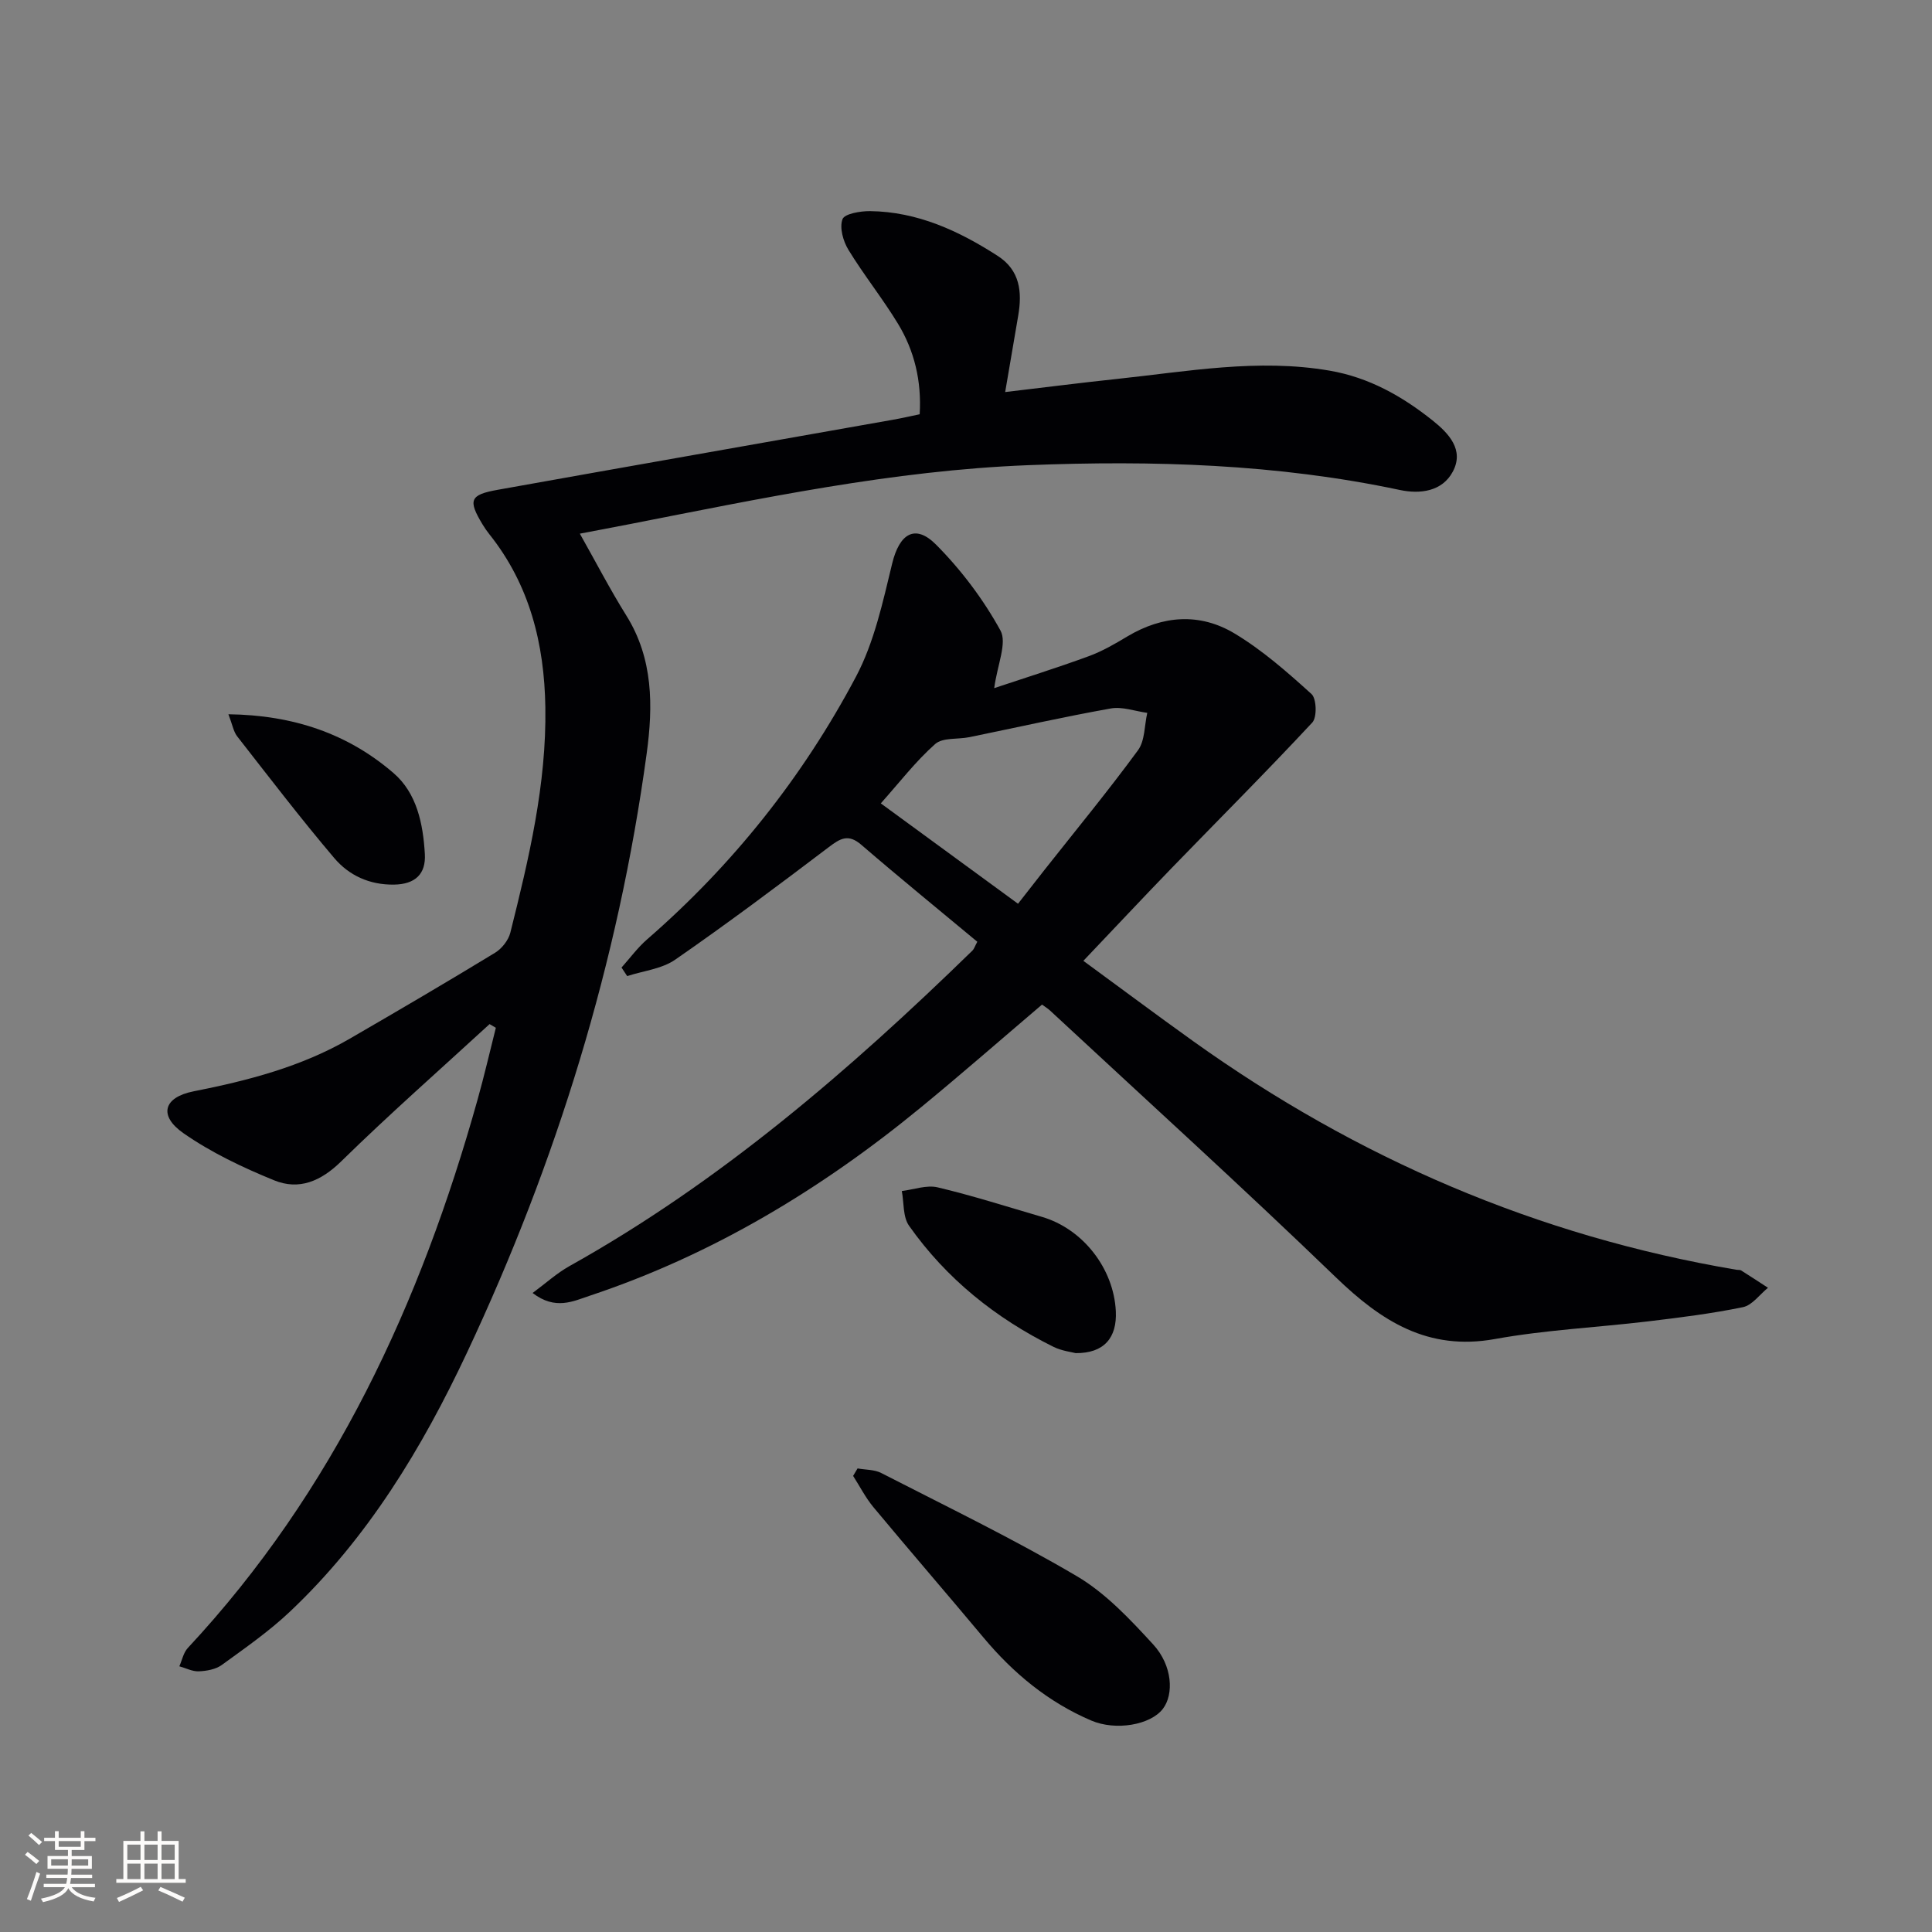 <svg enable-background="new 0 0 400 400" viewBox="0 0 400 400" xmlns="http://www.w3.org/2000/svg"><rect x="0" y="0" width="400" height="400" fill="#808080" stroke="none"/><g fill="#010104"><path d="m101.36 212.03c-10.27 9.44-20.76 18.66-30.72 28.42-4.21 4.12-8.72 6.03-13.89 3.92-6.52-2.66-13.03-5.75-18.78-9.76-5.17-3.61-4.15-7.42 2.1-8.66 11.3-2.23 22.32-5.09 32.36-10.91 10.07-5.83 20.11-11.72 30.05-17.77 1.41-.86 2.78-2.59 3.18-4.17 3.84-15.33 7.5-30.71 7.25-46.67-.21-13.1-3.23-25.34-11.6-35.83-.52-.65-.99-1.34-1.42-2.05-3.01-4.99-2.62-6.11 3.09-7.13 27.28-4.89 54.57-9.67 81.86-14.51 1.78-.31 3.54-.72 5.57-1.14.41-6.88-1.08-13.12-4.49-18.74-3.19-5.25-7.07-10.08-10.27-15.32-1.09-1.79-1.87-4.58-1.22-6.33.42-1.13 3.71-1.69 5.7-1.67 9.82.12 18.38 4.08 26.45 9.28 4.61 2.98 5.07 7.46 4.23 12.36-.87 5.04-1.72 10.07-2.7 15.82 7.93-.93 15.46-1.9 23.01-2.7 14.68-1.55 29.31-4.29 44.17-1.73 8.13 1.4 15 5.28 21.3 10.3 3.36 2.68 6.61 6.11 4.19 10.62-2.18 4.07-6.7 4.69-10.98 3.78-25.41-5.39-51.08-6.15-76.95-5.13-28.03 1.1-55.3 6.89-82.66 12.24-3.24.63-6.49 1.24-10.14 1.94 3.27 5.79 6.23 11.51 9.63 16.96 5.59 8.95 5.54 18.78 4.21 28.54-5.89 43.26-18.64 84.54-37.18 124.01-9.31 19.82-20.59 38.47-36.69 53.68-4.33 4.09-9.28 7.53-14.11 11.04-1.26.91-3.13 1.24-4.74 1.31-1.33.06-2.69-.67-4.04-1.04.57-1.28.85-2.82 1.75-3.79 30.24-32.45 48.2-71.37 60-113.55 1.38-4.92 2.53-9.9 3.78-14.86-.44-.25-.87-.51-1.3-.76z"/><path d="m224.3 198.93c7.78 5.7 15.2 11.24 22.73 16.63 33.92 24.26 71.28 40.36 112.47 47.33.33.06.72-.02.98.14 1.87 1.17 3.71 2.39 5.56 3.59-1.71 1.39-3.26 3.61-5.17 4.01-6.49 1.34-13.1 2.16-19.69 2.95-10.55 1.26-21.23 1.76-31.66 3.65-13.91 2.51-23.55-3.71-32.97-12.8-19.4-18.72-39.38-36.84-59.13-55.19-.47-.44-1.04-.78-1.68-1.25-8.43 7.17-16.66 14.37-25.11 21.31-20.59 16.91-43.12 30.5-68.51 38.96-3.43 1.14-7.14 3.06-11.85-.56 2.77-2.05 5.01-4.1 7.6-5.55 31.23-17.44 58.01-40.55 83.47-65.35.33-.32.47-.84 1-1.82-7.98-6.65-16.09-13.24-24.01-20.07-2.72-2.35-4.38-1.31-6.78.51-10.46 7.93-20.97 15.8-31.76 23.27-2.77 1.92-6.6 2.31-9.94 3.4-.39-.59-.78-1.18-1.17-1.77 1.75-1.95 3.31-4.1 5.27-5.81 17.79-15.45 32.26-33.65 43.25-54.37 3.8-7.16 5.58-15.5 7.52-23.49 1.49-6.12 4.72-8.28 9.09-3.88 5.19 5.22 9.78 11.32 13.32 17.76 1.42 2.58-.64 7.09-1.29 11.94 6.43-2.15 13.06-4.22 19.57-6.61 2.79-1.02 5.43-2.55 7.99-4.09 7.31-4.36 14.98-4.94 22.18-.63 5.77 3.46 10.94 8.01 15.95 12.55 1.06.96 1.17 4.83.16 5.91-9.49 10.19-19.35 20.04-29.04 30.05-5.98 6.18-11.88 12.48-18.35 19.28zm-13.53-11.82c1.8-2.3 3.63-4.66 5.49-7.02 6.49-8.22 13.16-16.32 19.35-24.76 1.45-1.98 1.32-5.13 1.92-7.74-2.53-.34-5.17-1.34-7.56-.91-9.8 1.75-19.51 3.94-29.26 5.94-2.4.49-5.53.04-7.09 1.42-4.03 3.57-7.36 7.92-11.26 12.29 9.46 6.93 18.29 13.38 28.41 20.78z"/><path d="m177.55 304.02c1.64.3 3.48.22 4.9.95 13.58 6.97 27.35 13.62 40.48 21.35 5.99 3.53 11.05 8.94 15.83 14.15 4 4.36 4.31 10.33 1.99 13.34-2.57 3.33-9.74 4.58-14.82 2.41-8.89-3.8-16.12-9.78-22.29-17.16-7.56-9.04-15.27-17.96-22.81-27.02-1.63-1.96-2.81-4.3-4.2-6.47.3-.51.61-1.03.92-1.55z"/><path d="m222.7 280.15c-.81-.22-2.86-.45-4.6-1.31-11.97-5.93-22.17-14.1-29.89-25.06-1.3-1.84-1.04-4.77-1.5-7.19 2.48-.3 5.13-1.3 7.42-.76 7.26 1.72 14.39 4.01 21.56 6.1 8.48 2.47 14.9 10.67 15.33 19.55.26 5.47-2.41 8.72-8.32 8.67z"/><path d="m47.29 147.88c13.47.17 24.74 4.03 34.19 12.18 4.84 4.17 6.12 10.54 6.48 16.75.24 4.11-1.95 6.28-6.42 6.34-5.07.06-9.29-1.91-12.33-5.49-6.96-8.2-13.5-16.76-20.12-25.23-.75-.98-.96-2.37-1.8-4.55z"/></g><path d="m5.17 384 .55-.58c.85.61 1.65 1.24 2.4 1.87l-.59.64c-.83-.73-1.62-1.38-2.36-1.93m1.22 9.53-.82-.34c.71-1.76 1.37-3.64 1.98-5.63.24.13.5.25.76.36-.6 1.67-1.24 3.54-1.92 5.61m-.5-13.5.57-.54c.56.44 1.31 1.06 2.26 1.87l-.64.64c-.68-.66-1.41-1.32-2.19-1.97m3.25.46h2.24v-1.36h.77v1.36h4.57v-1.36h.76v1.36h2.28v.69h-2.28v1.84h-2.64v1.26h4.18v2.64h-4.21c0 .45-.02.86-.05 1.21h4.32v.69h-4.38c-.04.34-.1.75-.19 1.22h5.15v.69h-4.82c.87 1.19 2.51 1.92 4.93 2.19-.17.31-.3.57-.37.76-2.77-.49-4.52-1.41-5.26-2.76-.56 1.26-2.3 2.23-5.24 2.9-.12-.25-.26-.48-.43-.72 2.73-.55 4.38-1.34 4.96-2.38h-4.38v-.69h4.65c.1-.38.17-.79.21-1.22h-4.32v-.69h4.4c.03-.34.05-.75.05-1.21h-4.2v-2.64h4.23v-1.26h-2.69v-1.84h-2.24zm1.46 4.46v1.29h3.45c.01-.4.02-.57.01-.53v-.32-.45h-3.46zm1.55-2.59h4.57v-1.19h-4.57zm6.11 2.59h-3.42v.77c-.01.19-.01.37-.02.53h3.44z" fill="#fcfbfa"/><path d="m32.63 379.16h.82v1.98h3.54v7.89h1.46v.78h-14.37v-.78h1.46v-7.89h3.54v-1.98h.82v1.98h2.73zm-3.49 11.48.5.73c-1.61.82-3.28 1.63-5 2.41-.13-.27-.28-.55-.44-.82 1.75-.72 3.4-1.49 4.94-2.32m-2.78-5.55h2.73v-3.18h-2.73zm0 3.95h2.73v-3.2h-2.73zm3.54-3.95h2.73v-3.18h-2.73zm0 3.95h2.73v-3.2h-2.73zm7.89 4.68c-1.84-.92-3.51-1.7-5.02-2.32l.45-.73c1.89.8 3.57 1.55 5.04 2.23zm-1.62-11.81h-2.73v3.18h2.73zm-2.73 7.13h2.73v-3.2h-2.73z" fill="#fcfbfa"/></svg>